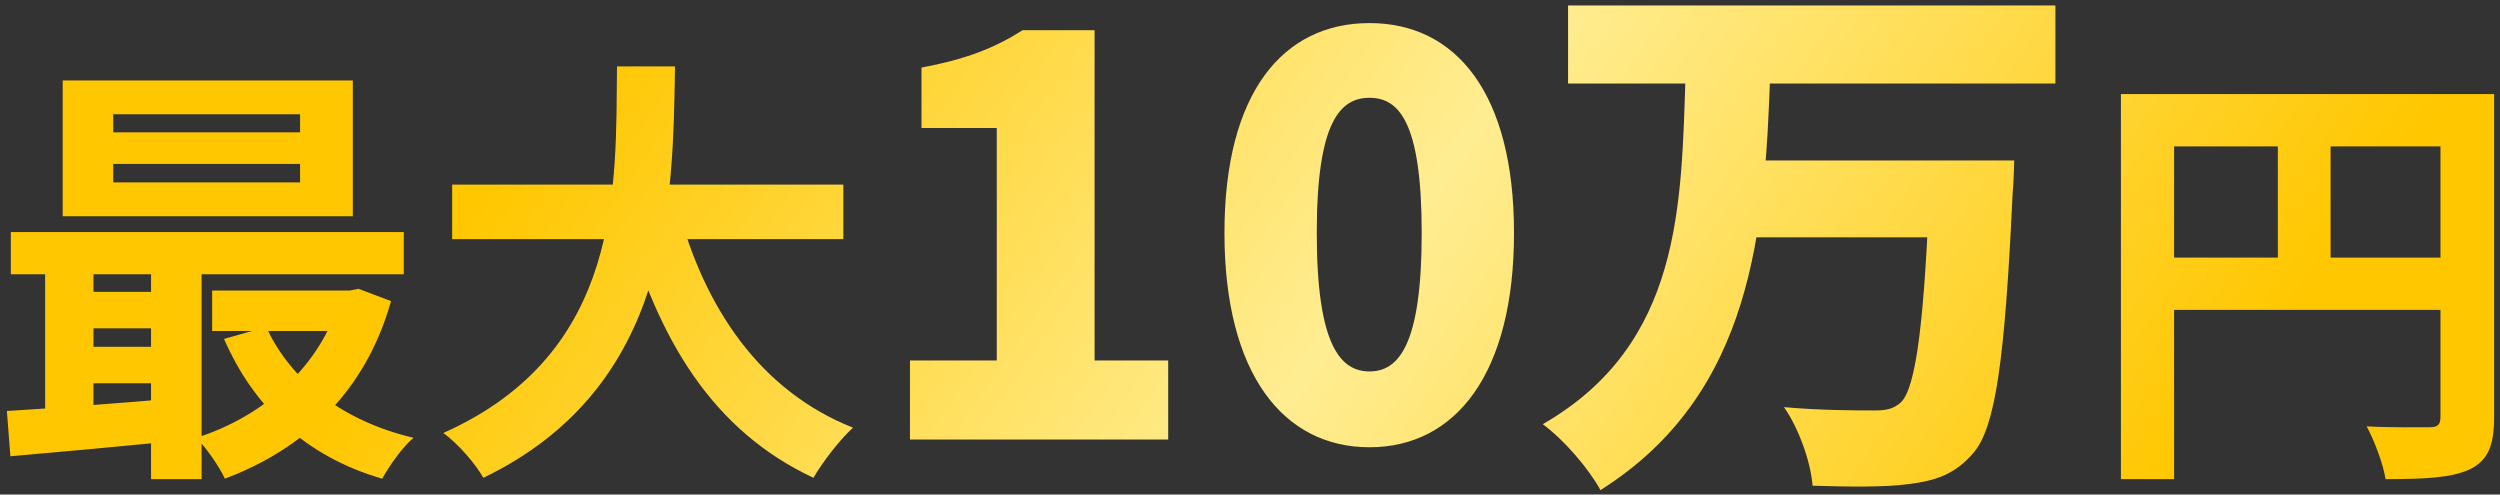 <svg width="182" height="36" viewBox="0 0 182 36" fill="none" xmlns="http://www.w3.org/2000/svg">
<rect x="0" y="0" width="182" height="36" fill="#333333" stroke="none"/>
<path d="M8.245 11.936V13.28H21.845V11.936H8.245ZM8.245 8.32V9.632H21.845V8.32H8.245ZM4.565 5.856H25.685V15.744H4.565V5.856ZM0.789 16.896H29.397V19.968H0.789V16.896ZM15.445 21.152H25.909V24.096H15.445V21.152ZM5.685 21.248H12.981V23.904H5.685V21.248ZM5.685 25.248H12.981V27.904H5.685V25.248ZM19.381 23.808C21.173 27.712 24.949 30.656 30.101 31.872C29.301 32.544 28.309 33.952 27.829 34.848C22.293 33.248 18.485 29.664 16.309 24.672L19.381 23.808ZM24.789 21.152H25.461L26.101 21.024L28.469 21.92C26.581 28.608 22.069 32.704 16.373 34.848C15.957 33.952 14.997 32.576 14.293 31.872C19.253 30.304 23.381 26.624 24.789 21.696V21.152ZM0.501 29.92C3.701 29.728 8.405 29.376 12.885 28.992V32.096C8.597 32.512 4.117 32.928 0.757 33.216L0.501 29.92ZM10.997 17.888H14.677V34.88H10.997V17.888ZM3.285 17.984H6.805V31.04H3.285V17.984ZM32.917 13.44H61.397V17.408H32.917V13.44ZM49.333 15.04C51.253 22.368 55.317 28.448 62.101 31.136C61.141 32 59.861 33.664 59.221 34.784C51.893 31.36 47.893 24.736 45.461 15.936L49.333 15.04ZM44.917 4.832H49.141C48.981 14.592 48.917 28.16 35.189 34.784C34.581 33.728 33.397 32.352 32.277 31.52C45.397 25.664 44.821 13.504 44.917 4.832ZM66.245 32V26.24H72.565V9.32H67.085V4.92C70.285 4.32 72.365 3.52 74.445 2.2H79.685V26.24H85.045V32H66.245ZM99.7 32.56C93.42 32.56 89.14 27.2 89.14 16.96C89.14 6.72 93.42 1.68 99.7 1.68C105.98 1.68 110.22 6.76 110.22 16.96C110.22 27.2 105.98 32.56 99.7 32.56ZM99.7 27.04C101.82 27.04 103.5 25.12 103.5 16.96C103.5 8.84 101.82 7.12 99.7 7.12C97.58 7.12 95.86 8.84 95.86 16.96C95.86 25.12 97.58 27.04 99.7 27.04ZM114.155 0.4H149.635V6.08H114.155V0.4ZM127.115 11.68H142.635V17.28H127.115V11.68ZM140.515 11.68H146.635C146.635 11.68 146.595 13.44 146.515 14.16C145.955 26.2 145.275 31.08 143.675 32.96C142.355 34.52 140.915 35 138.955 35.24C137.275 35.48 134.555 35.44 131.955 35.36C131.835 33.72 130.995 31.24 129.875 29.64C132.555 29.88 135.195 29.88 136.435 29.88C137.275 29.88 137.795 29.8 138.355 29.32C139.515 28.28 140.115 23.2 140.515 12.64V11.68ZM122.715 5.28H128.875C128.475 16.64 127.675 28.64 116.515 35.68C115.635 34.08 113.875 32.04 112.315 30.88C122.475 25.04 122.395 14.88 122.715 5.28ZM154.403 6.848H179.523V10.656H158.275V34.88H154.403V6.848ZM177.667 6.848H181.571V30.368C181.571 32.448 181.123 33.536 179.779 34.176C178.467 34.784 176.547 34.88 173.667 34.88C173.507 33.792 172.835 32.032 172.291 31.04C174.147 31.136 176.227 31.104 176.867 31.104C177.475 31.104 177.667 30.912 177.667 30.336V6.848ZM156.515 18.752H179.555V22.56H156.515V18.752ZM165.827 8.928H169.667V20.64H165.827V8.928Z" fill="url(#paint0_linear_1554_36)"/>
<defs>
<linearGradient id="paint0_linear_1554_36" x1="20.865" y1="34.8" x2="113.902" y2="99.2" gradientUnits="userSpaceOnUse">
<stop stop-color="#FFC700"/>
<stop offset="0.5" stop-color="#FFED92"/>
<stop offset="1" stop-color="#FFC700"/>
</linearGradient>
</defs>
</svg>
